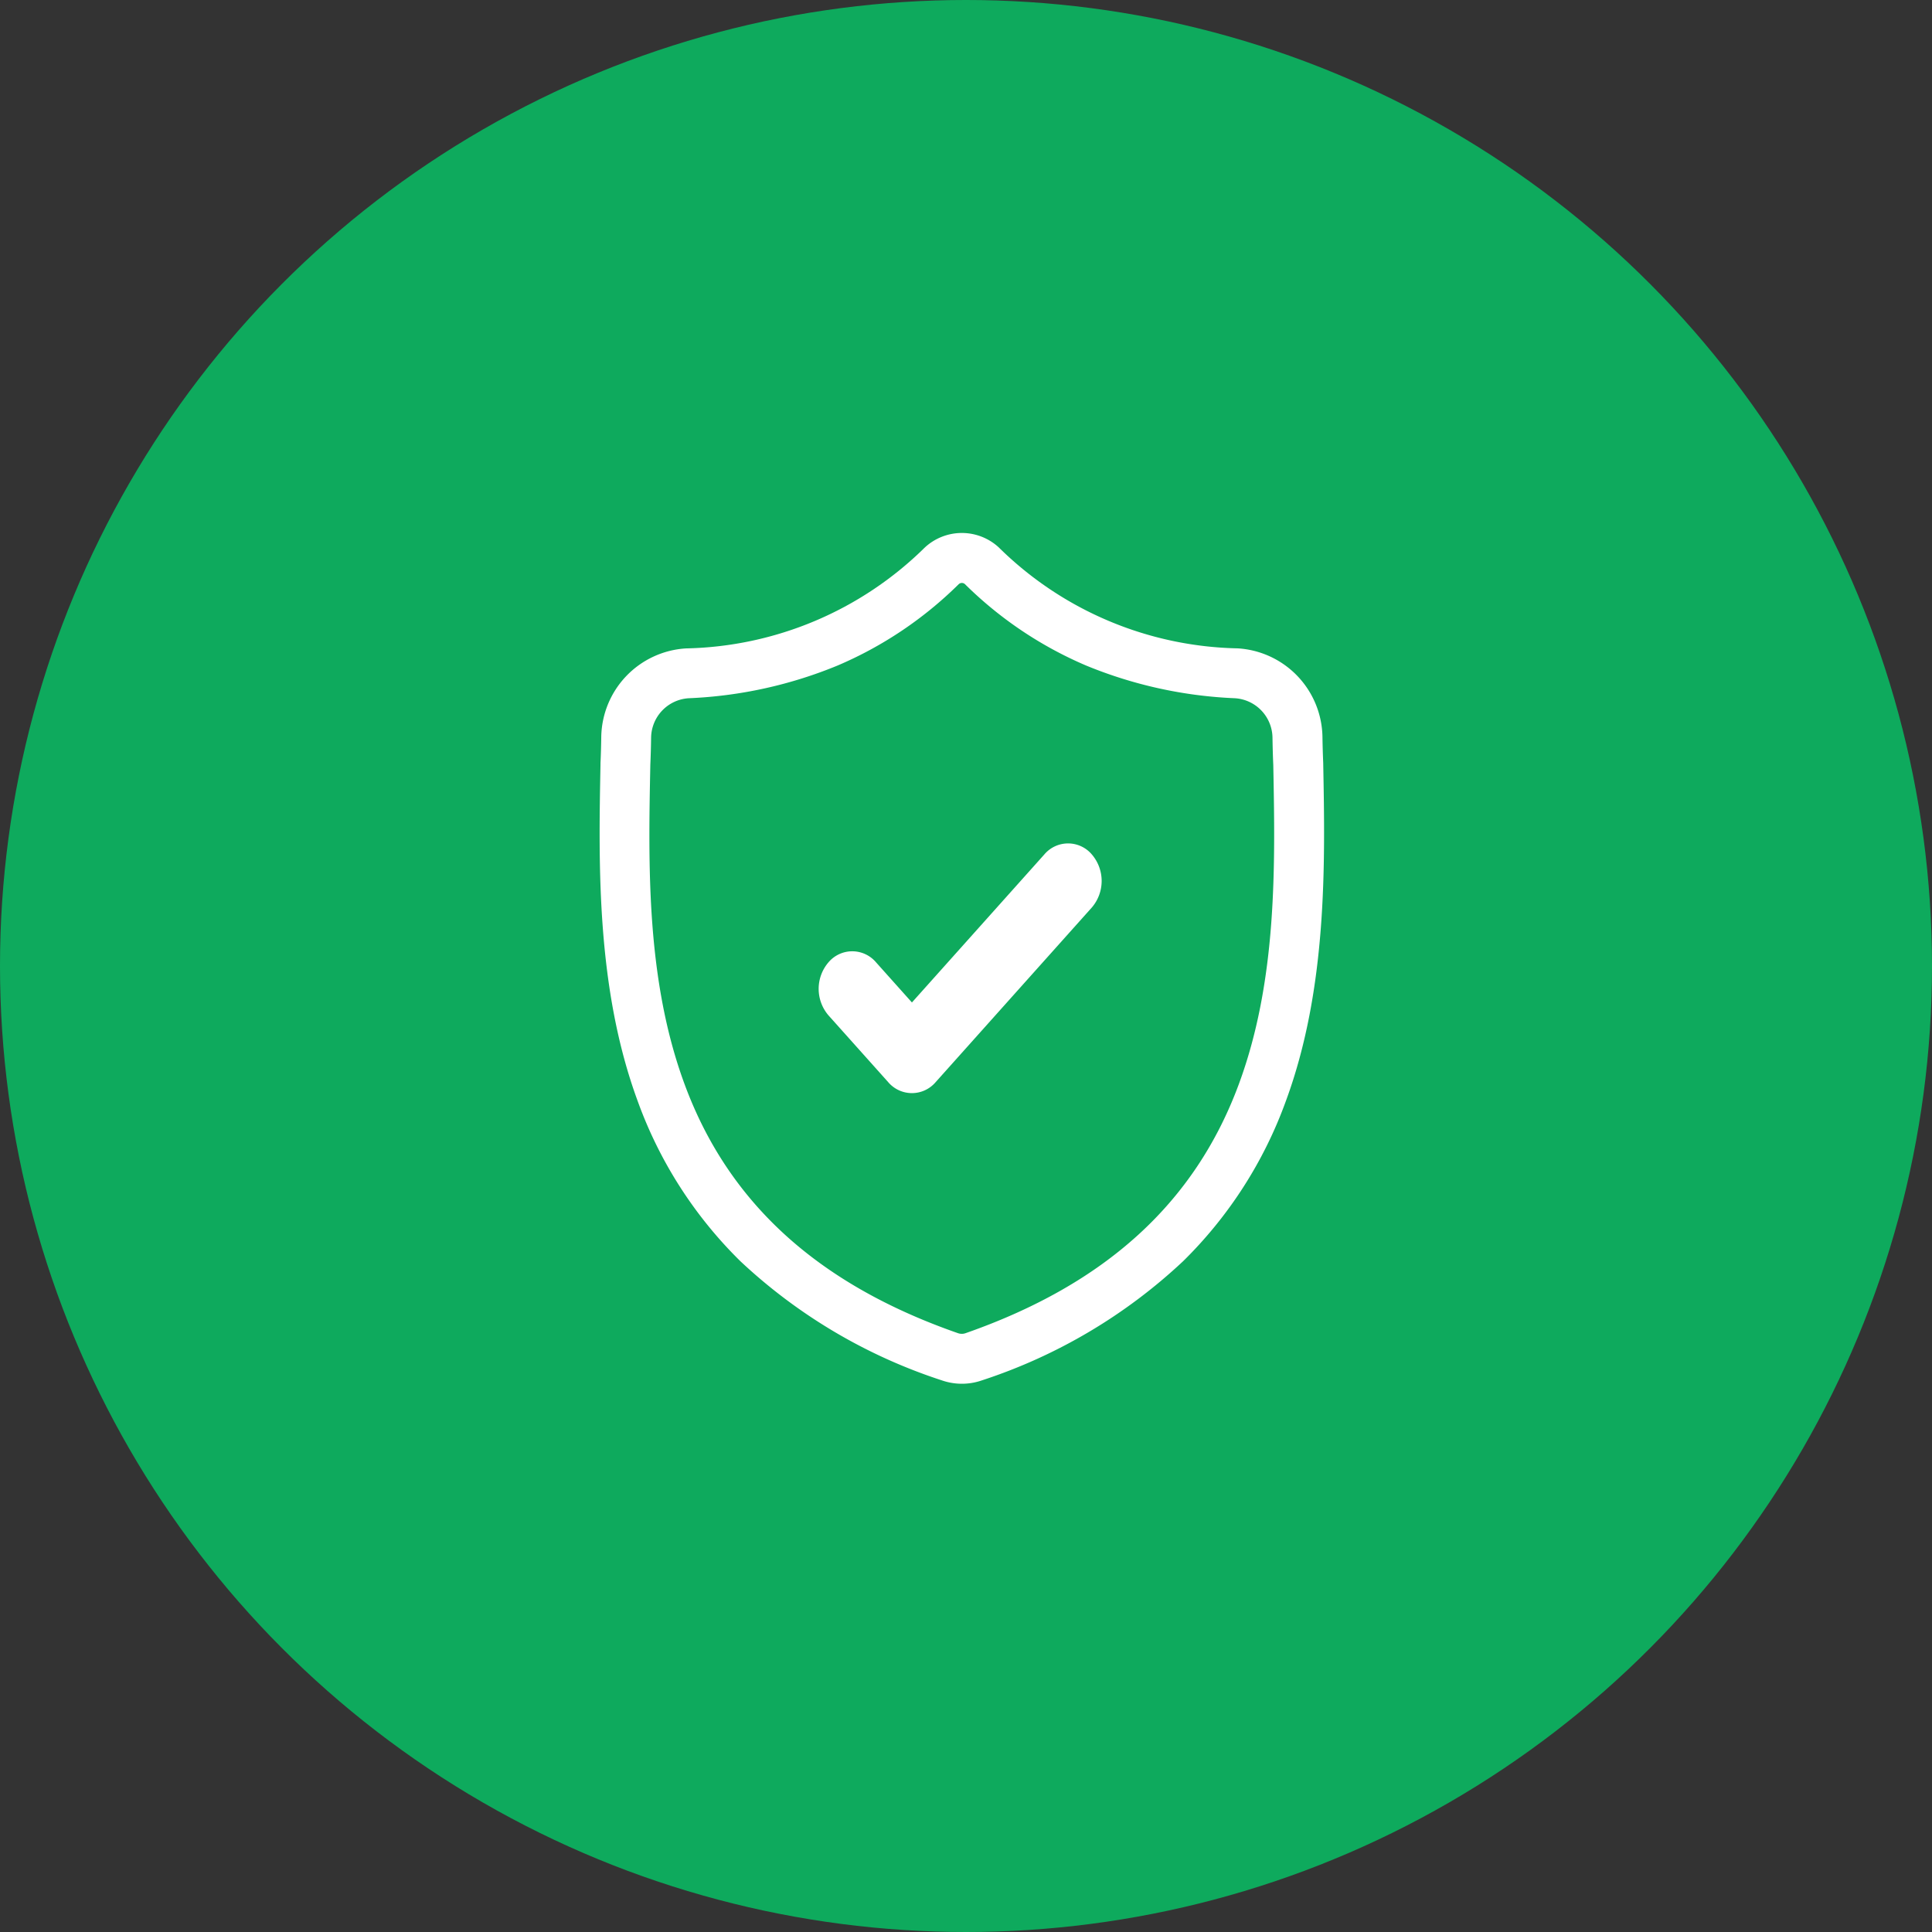 <svg xmlns="http://www.w3.org/2000/svg" width="80" height="80" viewBox="0 0 80 80"><rect x="0" y="0" width="80" height="80" fill="#333333" stroke="none"/><defs><style>.a{fill:#0eaa5d;}.b{fill:#fff;}</style></defs><g transform="translate(-760 -1351)"><circle class="a" cx="40" cy="40" r="40" transform="translate(760 1351)"/><g transform="translate(784.828 1373.069)"><path class="b" d="M67.965,9.558V9.53c-.015-.338-.026-.7-.032-1.095a3.734,3.734,0,0,0-3.515-3.658A14.488,14.488,0,0,1,54.555.622L54.533.6a2.254,2.254,0,0,0-3.064,0l-.023.022a14.49,14.49,0,0,1-9.861,4.157,3.733,3.733,0,0,0-3.515,3.658c-.006.4-.016.754-.032,1.094l0,.064c-.079,4.13-.177,9.271,1.543,13.936a17.74,17.74,0,0,0,4.256,6.629,22.264,22.264,0,0,0,8.329,4.926,2.586,2.586,0,0,0,.341.093,2.522,2.522,0,0,0,.991,0,2.584,2.584,0,0,0,.343-.094,22.278,22.278,0,0,0,8.32-4.929,17.766,17.766,0,0,0,4.256-6.631C68.141,18.846,68.043,13.7,67.965,9.558ZM64.475,22.81c-1.814,4.917-5.516,8.295-11.319,10.324a.522.522,0,0,1-.066.018.464.464,0,0,1-.182,0,.513.513,0,0,1-.065-.017c-5.809-2.025-9.514-5.4-11.326-10.318-1.585-4.3-1.5-9.019-1.416-13.182V9.61c.016-.358.027-.732.033-1.144A1.659,1.659,0,0,1,41.7,6.842a18.138,18.138,0,0,0,6.156-1.354,16.106,16.106,0,0,0,5.017-3.37.191.191,0,0,1,.256,0,16.112,16.112,0,0,0,5.017,3.37A18.138,18.138,0,0,0,64.3,6.842a1.659,1.659,0,0,1,1.564,1.625c.006.414.017.789.033,1.144C65.977,13.778,66.065,18.5,64.475,22.81Z" transform="translate(-38.001 0.001)"/><path class="b" d="M179.2,187.294l-5.483,6.13-1.488-1.664a1.289,1.289,0,0,0-1.966,0,1.687,1.687,0,0,0,0,2.2l2.471,2.763a1.289,1.289,0,0,0,1.965,0l6.466-7.23a1.687,1.687,0,0,0,0-2.2A1.288,1.288,0,0,0,179.2,187.294Z" transform="translate(-160.784 -173.983)"/></g></g></svg>